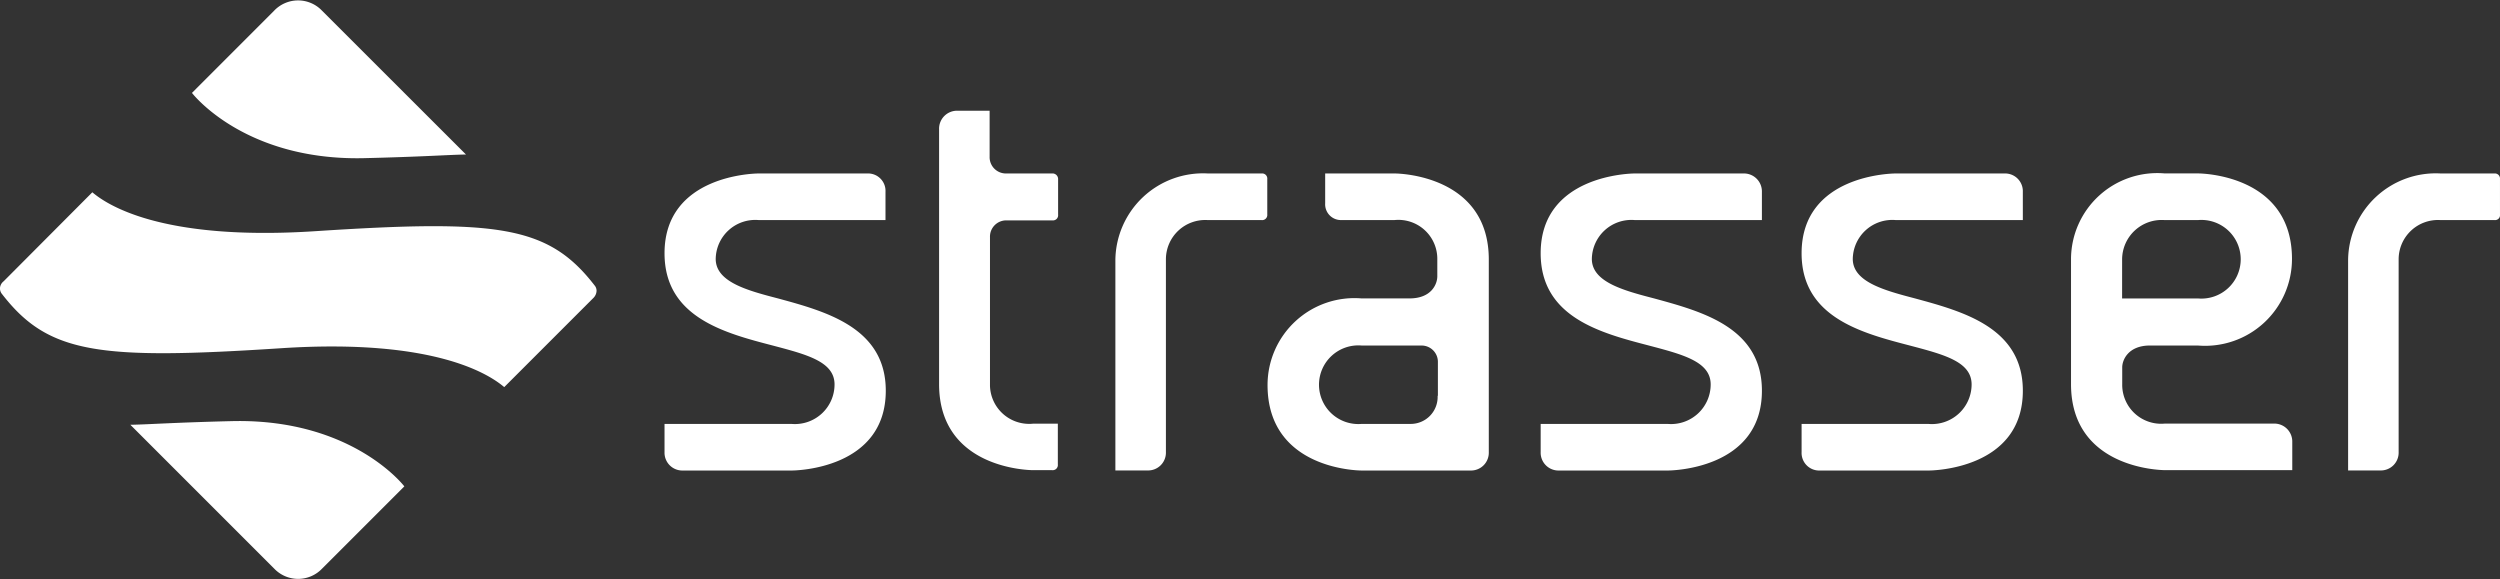 <?xml version="1.0" encoding="UTF-8"?>
<svg xmlns="http://www.w3.org/2000/svg" width="146.19" height="33.879" viewBox="0 0 146.19 33.879">
  <rect x="0" y="0" width="146.19" height="33.879" fill="#333333" stroke="none"/>
  <g id="Gruppe_5914" data-name="Gruppe 5914" transform="translate(-2141.935 -8992)">
    <g id="strasser-steine-logo-icon" transform="translate(2141.935 8992)">
      <path id="Pfad_1232" data-name="Pfad 1232" d="M47.4,153l8.417,8.417a1.932,1.932,0,0,0,2.789,0l4.815-4.815s-3-3.935-9.961-3.818c-3.52.083-5.014.2-6.06.216" transform="translate(-39.777 -128.161)" fill="#fff"></path>
      <path id="Pfad_1233" data-name="Pfad 1233" d="M85.121,13.5,76.7,5.086a1.932,1.932,0,0,0-2.789,0L69.1,9.9s3,3.935,9.961,3.818c3.536-.083,5.03-.2,6.06-.216" transform="translate(-57.875 -4.467)" fill="#fff"></path>
      <path id="Pfad_1234" data-name="Pfad 1234" d="M36.368,77.944a.477.477,0,0,0-.116-.3c-2.706-3.5-5.645-3.868-16.32-3.171-9.164.6-12.285-1.627-13.049-2.274L1.7,77.4a.564.564,0,0,0-.216.382.51.51,0,0,0,.116.365c2.706,3.5,5.645,3.868,16.32,3.171,9.164-.6,12.285,1.627,13.049,2.274l5.2-5.2a.618.618,0,0,0,.2-.448" transform="translate(-1.484 -60.955)" fill="#fff"></path>
    </g>
    <g id="Gruppe_5914-2" data-name="Gruppe 5914" transform="translate(2180.794 8998.475)">
      <path id="Pfad_1235" data-name="Pfad 1235" d="M282.454,57.1H276.1c-.216,0-5.5.083-5.5,4.665,0,3.752,3.52,4.665,6.342,5.4,2.009.531,3.6.946,3.6,2.274a2.317,2.317,0,0,1-2.49,2.308H270.6v1.644a1.042,1.042,0,0,0,1.079,1.079h6.359c.232,0,5.5-.083,5.5-4.665,0-3.686-3.486-4.632-6.309-5.4-1.793-.465-3.636-.963-3.636-2.308a2.313,2.313,0,0,1,2.49-2.274h7.438V58.179a1.02,1.02,0,0,0-1.062-1.079" transform="translate(-270.6 -53.431)" fill="#fff"></path>
      <path id="Pfad_1236" data-name="Pfad 1236" d="M373.908,38.669h-2.673a.953.953,0,0,1-.979-.98V35h-1.876a1.05,1.05,0,0,0-1.079,1.079V50.988c0,4.947,5.263,5.03,5.5,5.03h1.112a.3.3,0,0,0,.332-.332V53.3H372.8a2.293,2.293,0,0,1-2.523-2.208v-8.7a.952.952,0,0,1,.979-.98h2.673a.3.3,0,0,0,.332-.332V39a.326.326,0,0,0-.349-.332" transform="translate(-351.246 -35)" fill="#fff"></path>
      <path id="Pfad_1237" data-name="Pfad 1237" d="M591.054,57.1H584.7c-.216,0-5.5.083-5.5,4.665,0,3.752,3.52,4.665,6.342,5.4,2.009.531,3.6.946,3.6,2.274a2.317,2.317,0,0,1-2.49,2.308H579.2v1.644a1.042,1.042,0,0,0,1.079,1.079h6.359c.232,0,5.5-.083,5.5-4.665,0-3.7-3.5-4.632-6.309-5.4-1.793-.465-3.636-.963-3.636-2.308a2.313,2.313,0,0,1,2.49-2.274h7.454V58.179a1.05,1.05,0,0,0-1.079-1.079" transform="translate(-527.967 -53.431)" fill="#fff"></path>
      <path id="Pfad_1238" data-name="Pfad 1238" d="M872.15,57.1h-3.138a5.126,5.126,0,0,0-5.412,5.047V74.466h1.876a1.042,1.042,0,0,0,1.079-1.079V62.1a2.3,2.3,0,0,1,2.457-2.274h3.154a.291.291,0,0,0,.315-.332V57.432a.3.3,0,0,0-.332-.332" transform="translate(-765.151 -53.431)" fill="#fff"></path>
      <path id="Pfad_1239" data-name="Pfad 1239" d="M682.954,57.1H676.6c-.232,0-5.5.083-5.5,4.665,0,3.752,3.52,4.665,6.342,5.4,2.009.531,3.6.946,3.6,2.274a2.322,2.322,0,0,1-2.507,2.308H671.1v1.644a1.03,1.03,0,0,0,1.079,1.079h6.359c.232,0,5.5-.083,5.5-4.665,0-3.686-3.486-4.632-6.309-5.4-1.776-.465-3.636-.963-3.636-2.308a2.313,2.313,0,0,1,2.49-2.274h7.454V58.179a1.037,1.037,0,0,0-1.079-1.079" transform="translate(-604.609 -53.431)" fill="#fff"></path>
      <path id="Pfad_1240" data-name="Pfad 1240" d="M490.438,57.1H486.37v1.743a.923.923,0,0,0,.979.98h3.088a2.277,2.277,0,0,1,2.49,2.308v.98c0,.448-.332,1.295-1.627,1.295H488.5a5.083,5.083,0,0,0-5.5,5.064c0,4.914,5.263,5,5.5,5h6.359a1.042,1.042,0,0,0,1.079-1.079V62.13c0-4.931-5.263-5.03-5.5-5.03m2.507,13a1.575,1.575,0,0,1-1.627,1.644h-2.806a2.3,2.3,0,1,1,0-4.582h3.47a.953.953,0,0,1,.979.98V70.1Z" transform="translate(-447.738 -53.431)" fill="#fff"></path>
      <path id="Pfad_1241" data-name="Pfad 1241" d="M770.615,67.161h2.806a5.082,5.082,0,0,0,5.5-5.064c0-4.914-5.263-5-5.5-5h-1.942a5.043,5.043,0,0,0-5.479,5v7.321c0,4.947,5.263,5.03,5.5,5.03h7.438V72.805a1.05,1.05,0,0,0-1.079-1.079h-6.375a2.277,2.277,0,0,1-2.49-2.308v-.98c0-.432.349-1.278,1.627-1.278M768.988,62.1a2.313,2.313,0,0,1,2.49-2.274h1.942a2.3,2.3,0,1,1,0,4.582h-4.433Z" transform="translate(-683.754 -53.431)" fill="#fff"></path>
      <path id="Pfad_1242" data-name="Pfad 1242" d="M437.95,57.1h-3.138a5.126,5.126,0,0,0-5.412,5.047V74.466h1.876a1.042,1.042,0,0,0,1.079-1.079V62.1a2.3,2.3,0,0,1,2.457-2.274h3.138a.3.3,0,0,0,.332-.332V57.432a.3.3,0,0,0-.332-.332" transform="translate(-403.036 -53.431)" fill="#fff"></path>
    </g>
  </g>
</svg>
